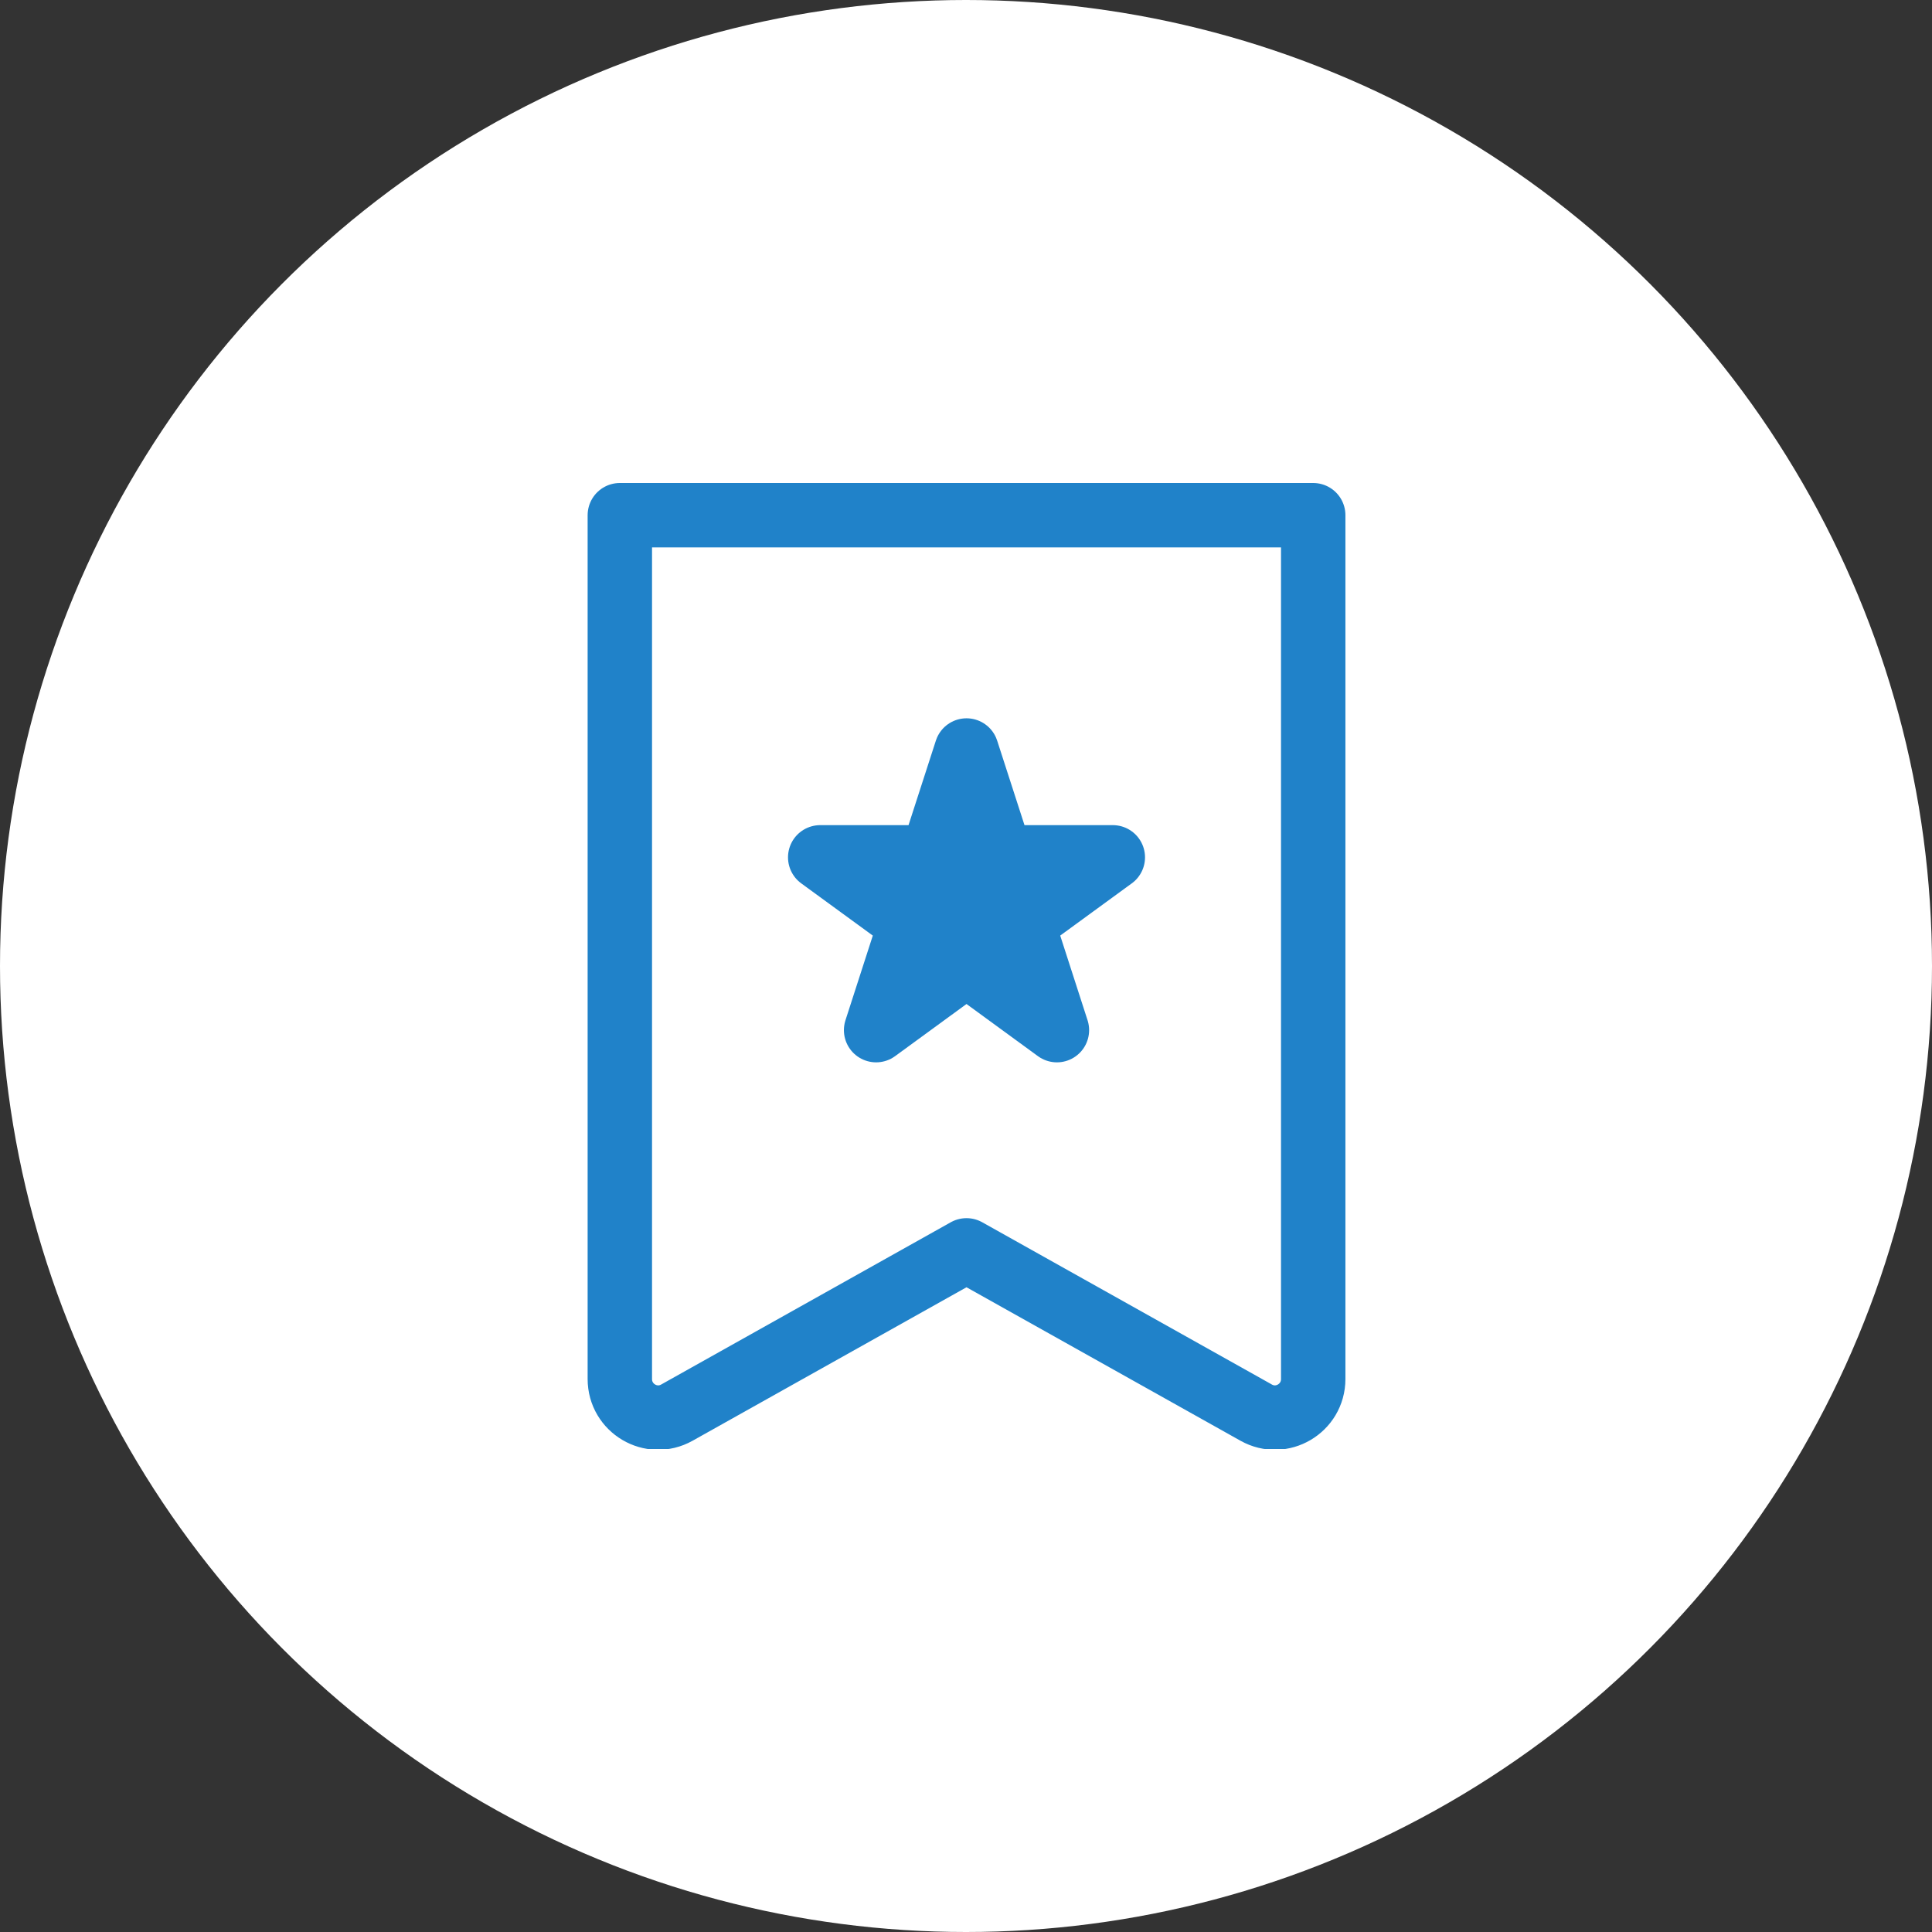 <svg xmlns="http://www.w3.org/2000/svg" width="120" height="120" fill="none"><rect width="100%" height="100%" fill="#333333" stroke="none"/><circle cx="60" cy="60" r="60" fill="#fff"/><g stroke="#2082C9" stroke-linecap="round" stroke-linejoin="round" stroke-width="4" clip-path="url(#a)"><path d="M78.023 87.74 60.031 77.662l-17.99 10.08c-1.588.89-3.542-.263-3.542-2.09V32h43.067v53.652c0 1.826-1.954 2.98-3.542 2.089z"/><path fill="#2082C9" d="m60.032 46.615 2.146 6.636h6.941l-5.615 4.097 2.143 6.636-5.615-4.1-5.615 4.1 2.143-6.636-5.615-4.097h6.941z"/></g><defs><clipPath id="a"><path fill="#fff" d="M30.5 30h60v60h-60z"/></clipPath></defs></svg>